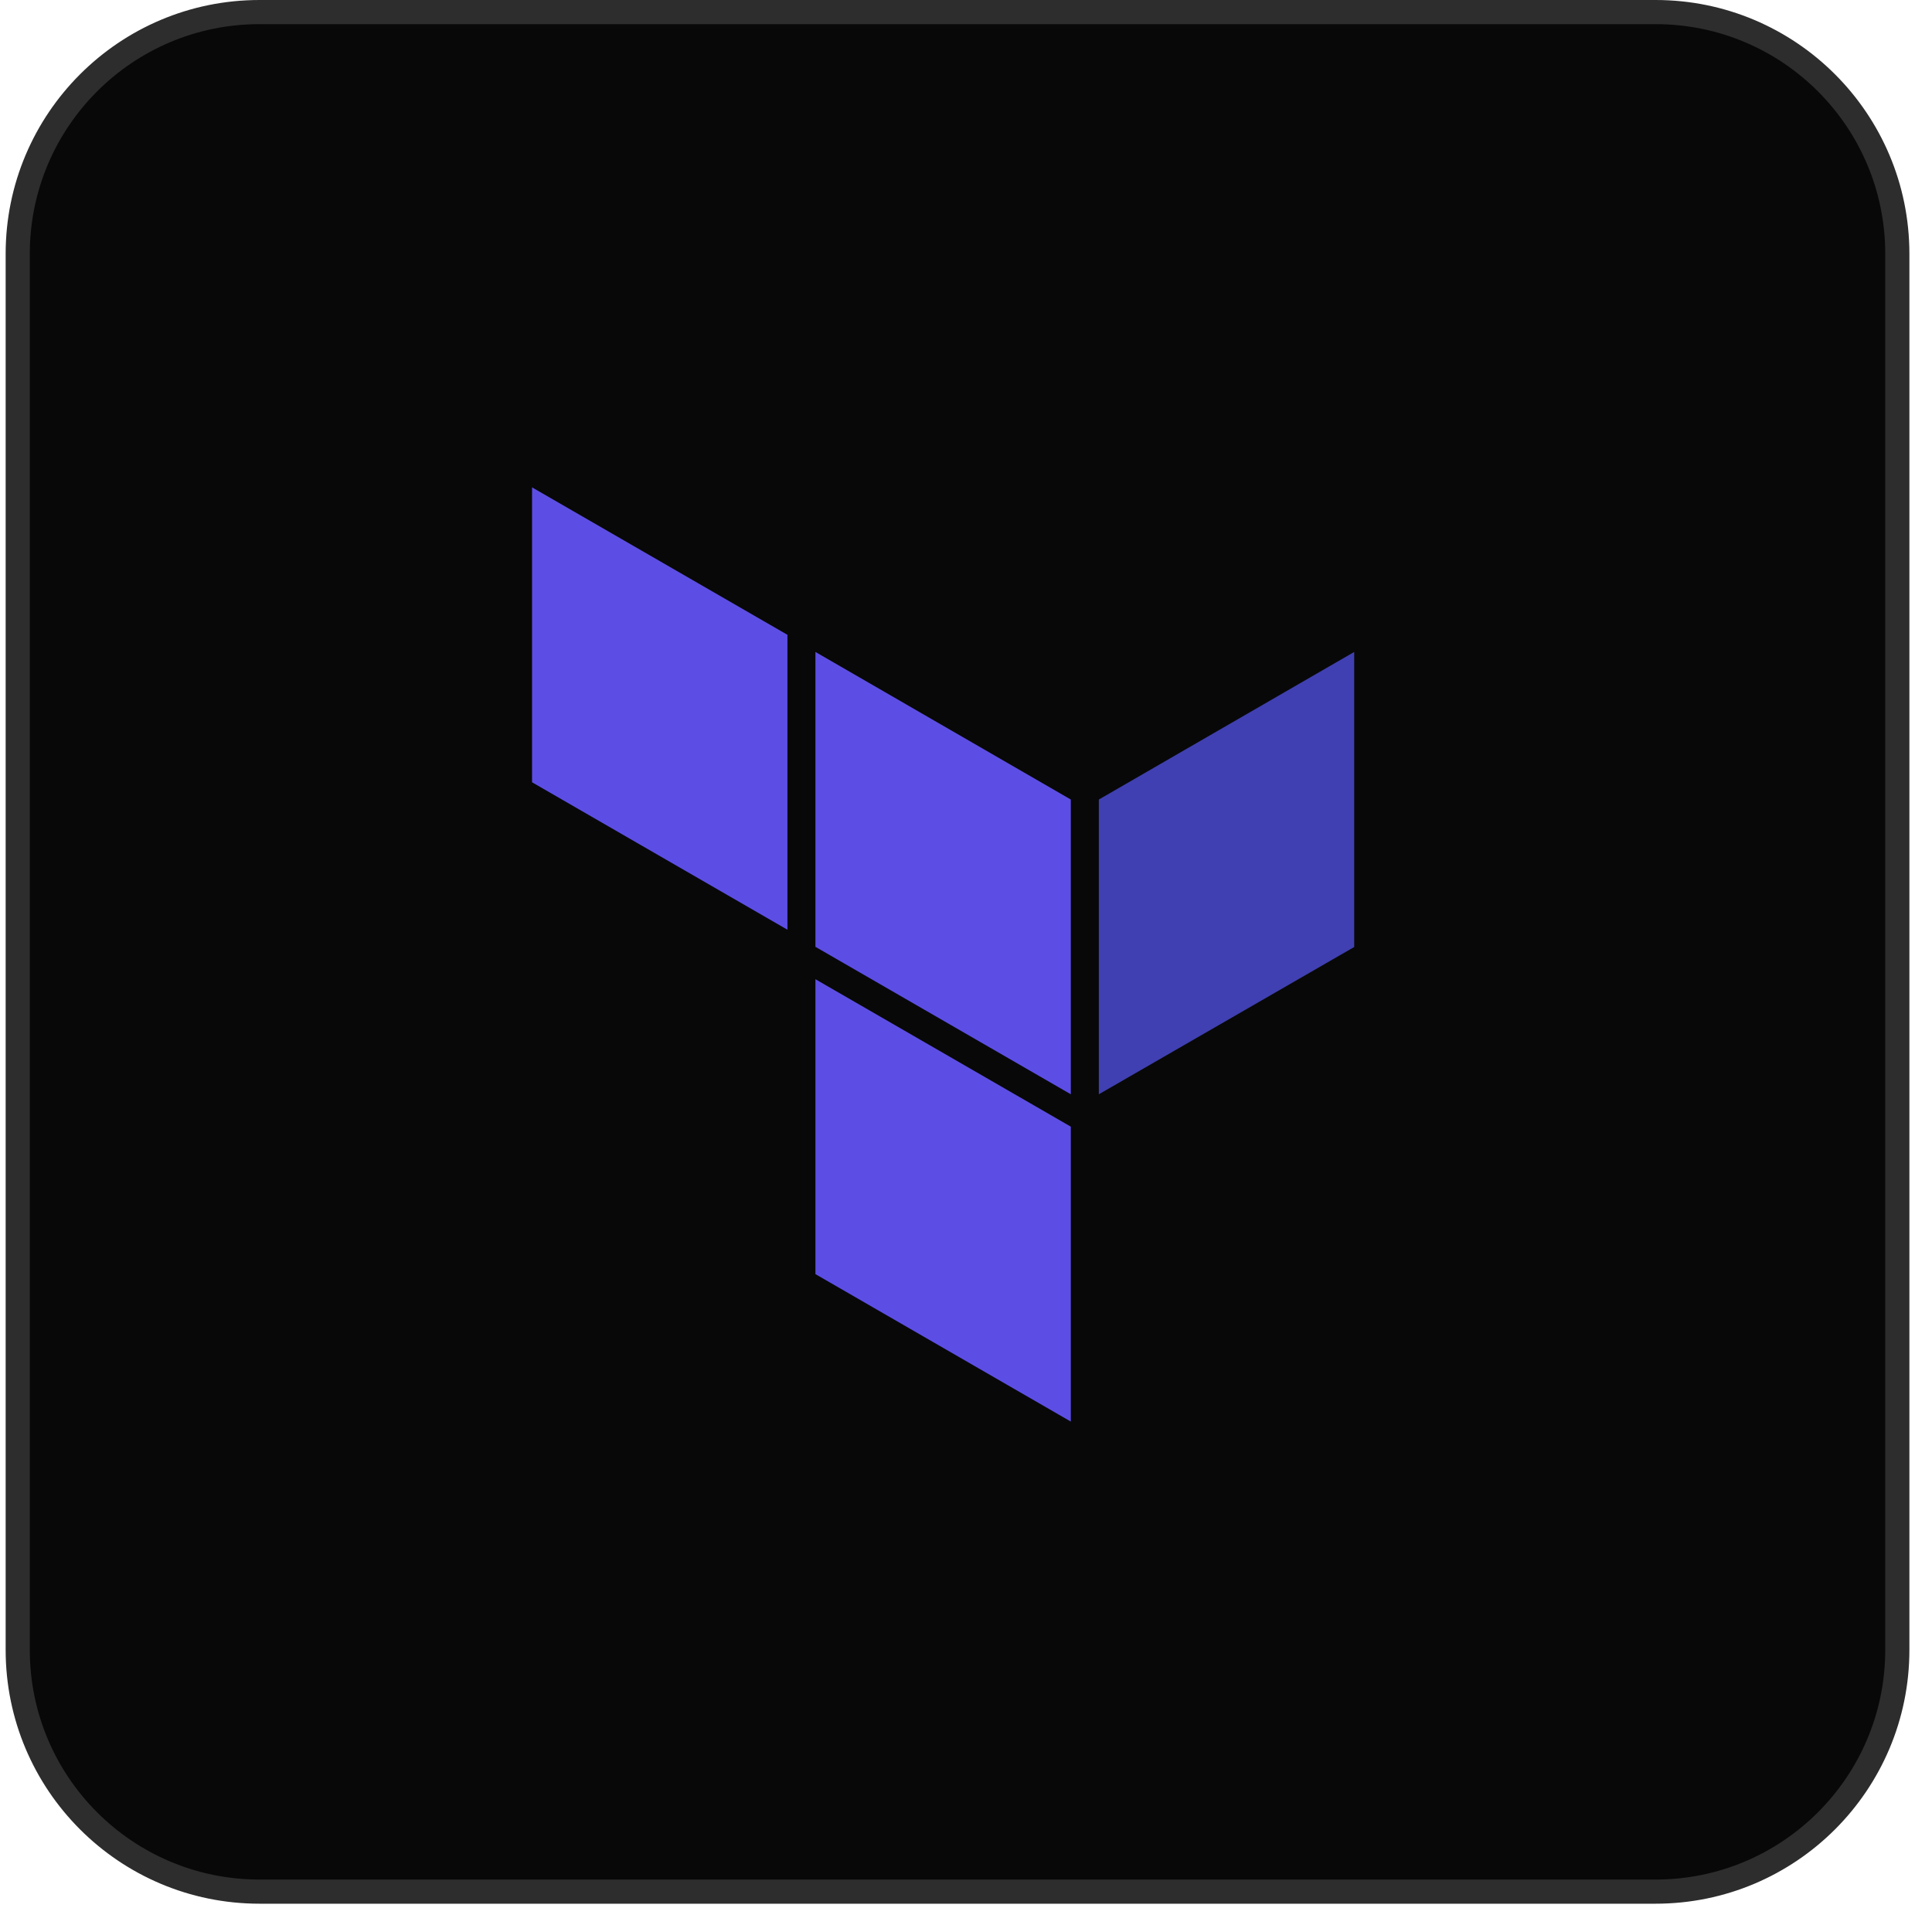 <?xml version="1.0" encoding="UTF-8"?> <svg xmlns="http://www.w3.org/2000/svg" width="80" height="79" viewBox="0 0 80 79" fill="none"><path d="M10.745 0.5H68.554C74.082 0.5 78.564 4.982 78.564 10.511V68.319C78.564 73.848 74.082 78.33 68.554 78.33H10.745C5.216 78.33 0.734 73.848 0.734 68.319V10.511C0.734 4.982 5.216 0.5 10.745 0.5Z" fill="#080808"></path><path d="M10.745 0.5H68.554C74.082 0.5 78.564 4.982 78.564 10.511V68.319C78.564 73.848 74.082 78.33 68.554 78.33H10.745C5.216 78.33 0.734 73.848 0.734 68.319V10.511C0.734 4.982 5.216 0.5 10.745 0.5Z" stroke="#2D2D2D"></path><path d="M45.5 33.108V45.313L56.075 39.214V26.996L45.5 33.108Z" fill="#4040B2"></path><path d="M33.765 26.996L44.34 33.108V45.313L33.765 39.207V26.996ZM22.031 20.181V32.393L32.606 38.499V26.287L22.031 20.181ZM33.765 52.76L44.34 58.866V46.654L33.765 40.548V52.76Z" fill="#5C4EE5"></path></svg> 